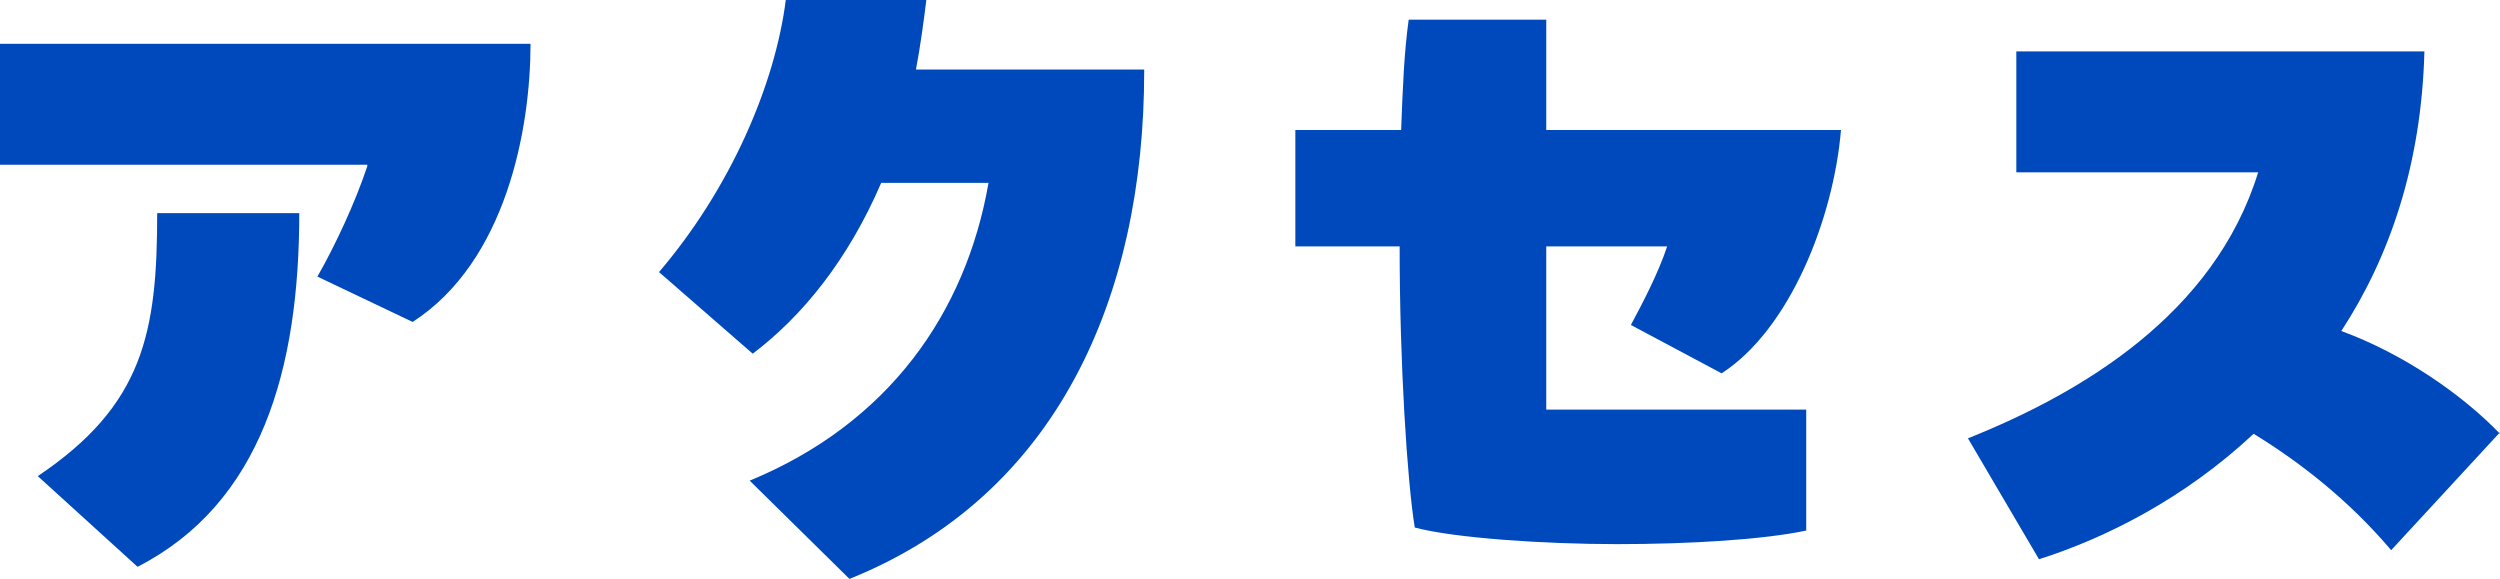 <?xml version="1.0" encoding="UTF-8"?>
<svg id="_レイヤー_1" data-name="レイヤー_1" xmlns="http://www.w3.org/2000/svg" version="1.1" viewBox="0 0 165.4 38.3">
  <!-- Generator: Adobe Illustrator 29.1.0, SVG Export Plug-In . SVG Version: 2.1.0 Build 142)  -->
  <defs>
    <style>
      .st0 {
        isolation: isolate;
      }

      .st1 {
        fill: #0049bc;
      }
    </style>
  </defs>
  <g id="_アクセス" data-name="アクセス" class="st0">
    <g class="st0">
      <path class="st1" d="M24.3,10.9H0V2.9h35.1c0,5.6-1.6,14.4-7.8,18.4l-6.3-3c1.2-2.1,2.5-4.9,3.3-7.3ZM10.4,14.1h9.4c0,10.3-2.5,19.2-10.7,23.4l-6.6-6c7-4.7,7.9-9.5,7.9-17.4Z"/>
      <path class="st1" d="M75.7,4.7c0,15-5.8,28.1-19.5,33.6l-6.6-6.5c9.2-3.8,14.3-11.1,15.8-19.7h-7.1c-2.2,5.1-5.2,8.8-8.5,11.3l-6.2-5.4c4.7-5.5,7.7-12.4,8.4-18.1h9.3c-.2,1.6-.4,3.1-.7,4.7h15.1Z"/>
      <path class="st1" d="M102.3,16.3v10.8h17.2v8c-2.8.6-7.7.9-12.5.9s-10.8-.4-13.4-1.1c-.5-3.1-1-10.8-1-18.6h-6.9v-7.7h7c.1-2.7.2-5.2.5-7.3h9.1v7.3h19.5c-.5,5.9-3.4,13.2-7.9,16.1l-6-3.2c.8-1.5,1.8-3.4,2.4-5.2h-8Z"/>
      <path class="st1" d="M165.4,28.6l-7.2,7.8c-2.8-3.3-6-5.8-9.1-7.7-4.6,4.3-9.8,6.9-14.2,8.3l-4.7-8c7.5-3,16.3-8.2,19.2-17.6h-16V3.4h27c-.2,7.5-2.3,13.6-5.5,18.5,4.1,1.5,8,4.2,10.5,6.8Z"/>
    </g>
  </g>
</svg>